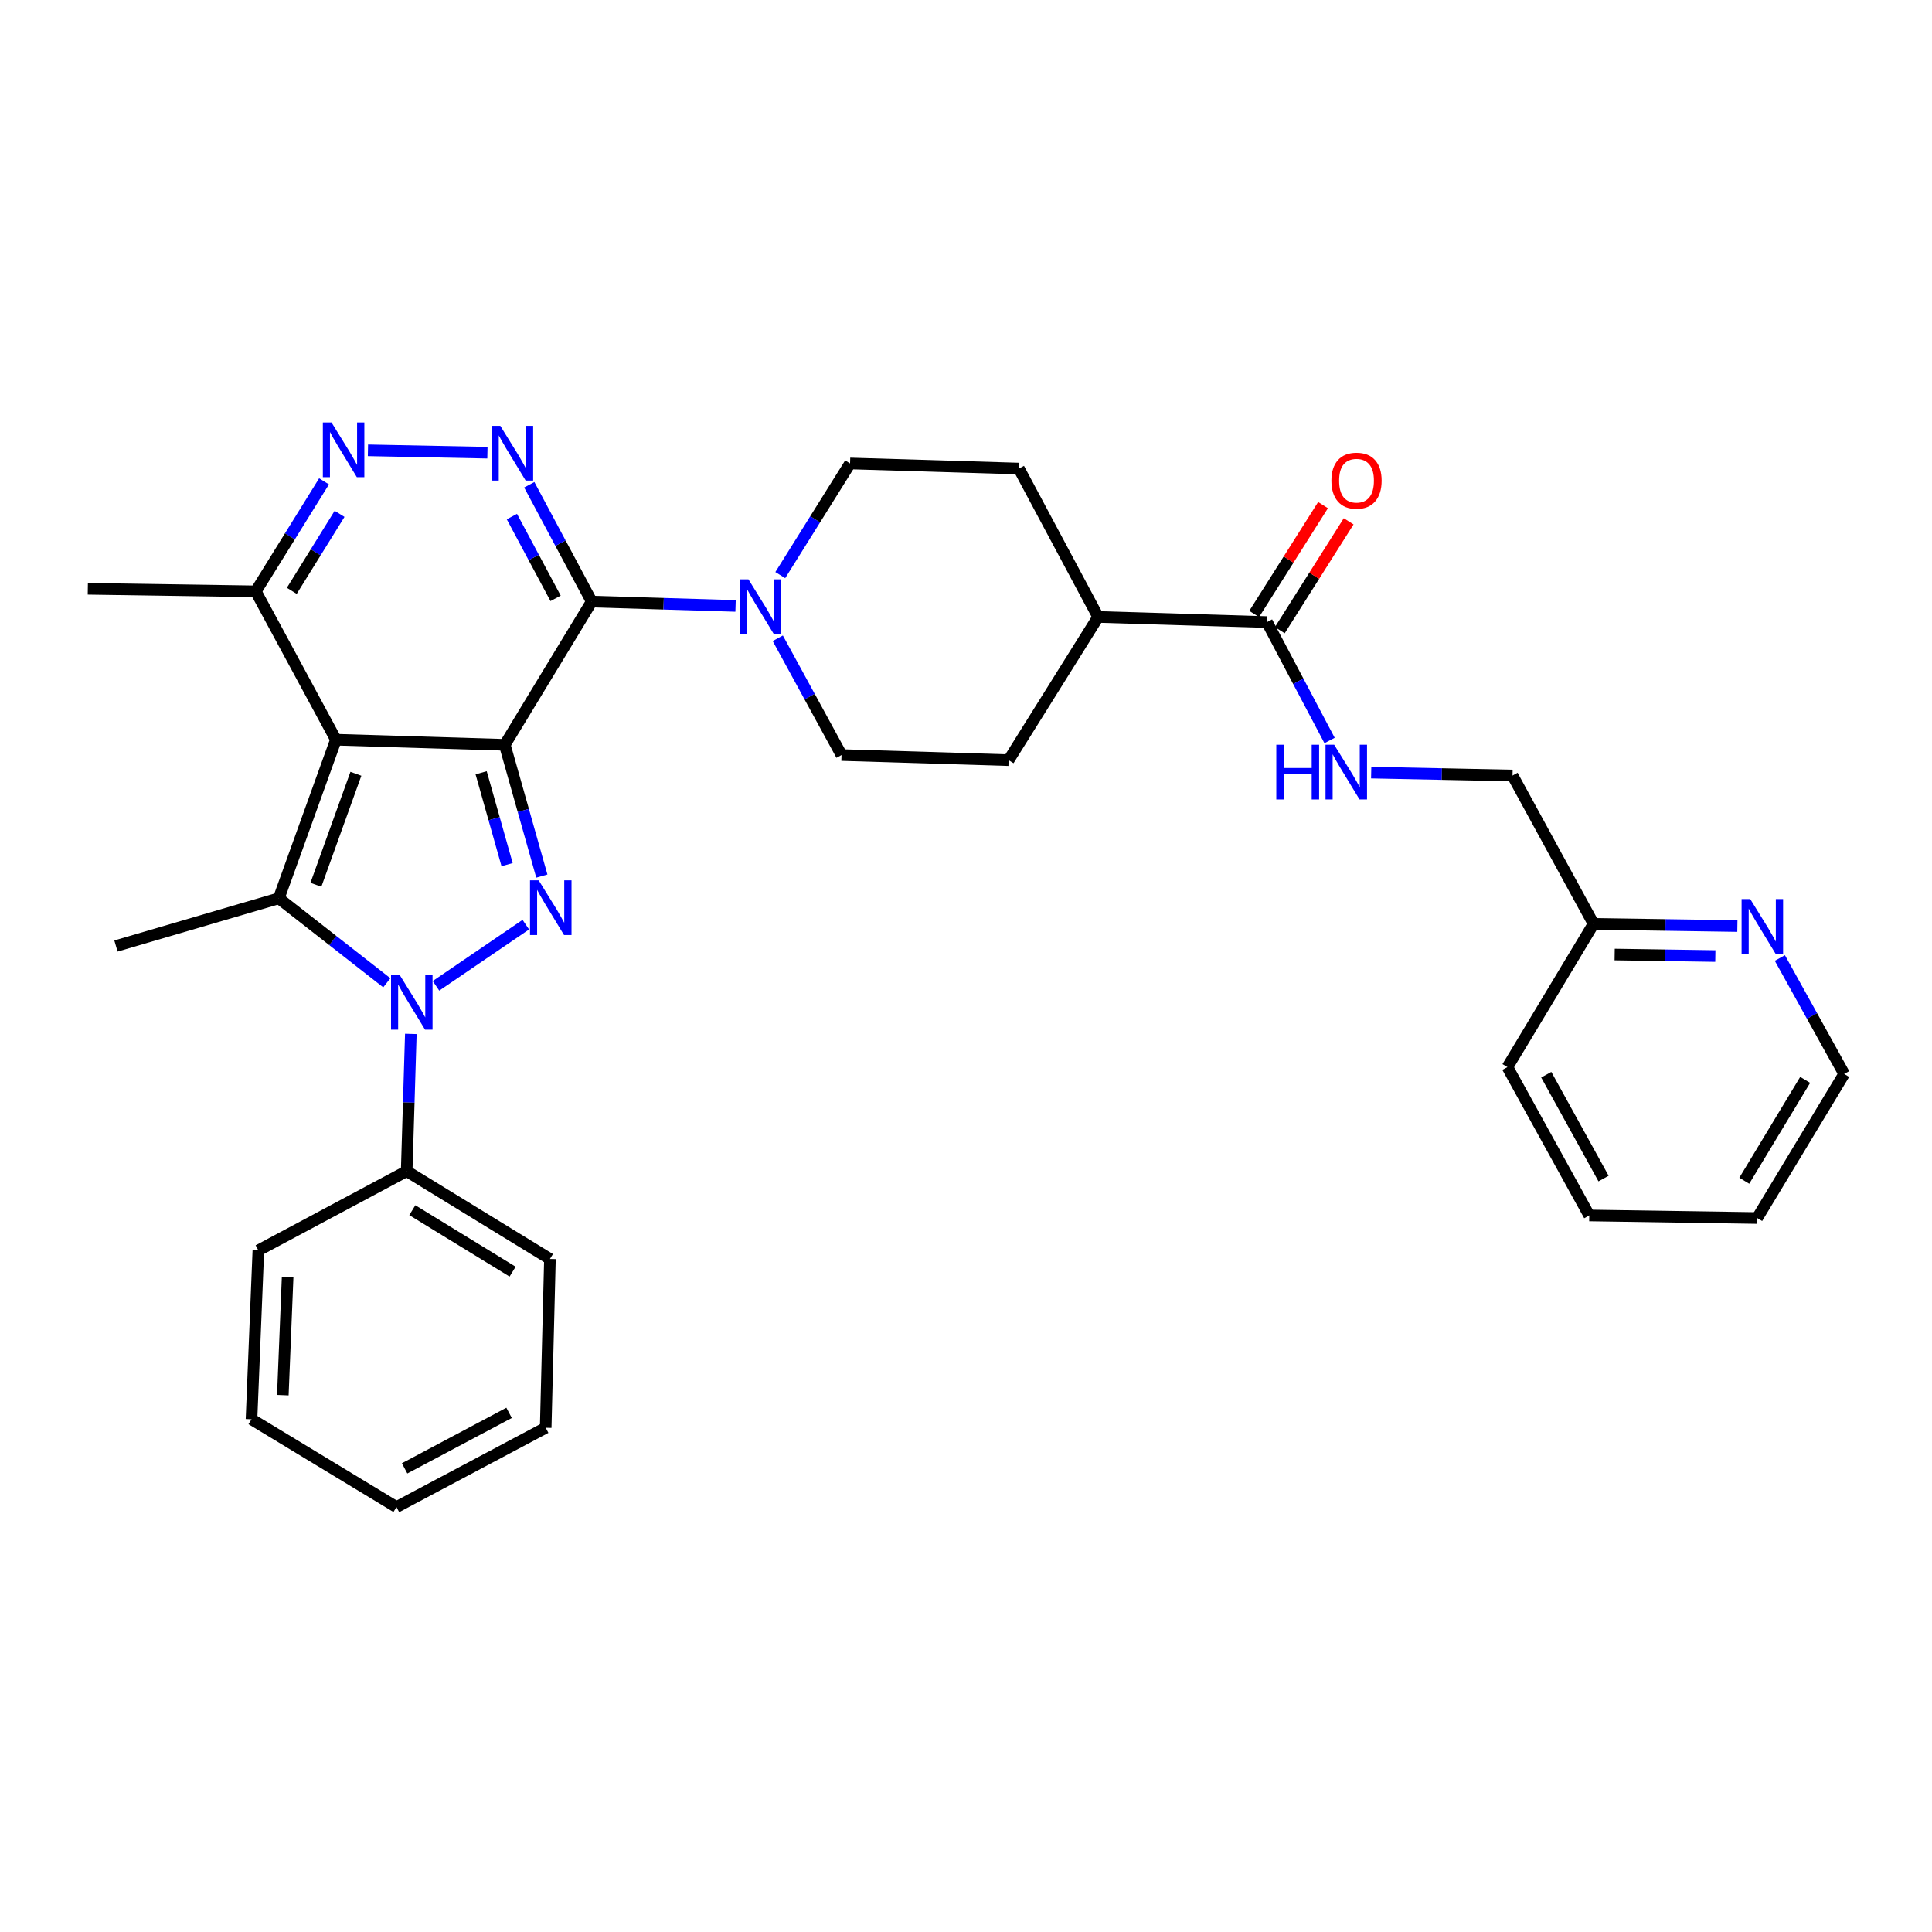 <?xml version='1.0' encoding='iso-8859-1'?>
<svg version='1.1' baseProfile='full'
              xmlns='http://www.w3.org/2000/svg'
                      xmlns:rdkit='http://www.rdkit.org/xml'
                      xmlns:xlink='http://www.w3.org/1999/xlink'
                  xml:space='preserve'
width='1000px' height='1000px' viewBox='0 0 1000 1000'>
<!-- END OF HEADER -->
<rect style='opacity:1.0;fill:#FFFFFF;stroke:none' width='1000' height='1000' x='0' y='0'> </rect>
<path class='bond-0' d='M 261.263,385.524 L 173.876,382.873' style='fill:none;fill-rule:evenodd;stroke:#000000;stroke-width:6px;stroke-linecap:butt;stroke-linejoin:miter;stroke-opacity:1' />
<path class='bond-1' d='M 261.263,385.524 L 270.858,419.491' style='fill:none;fill-rule:evenodd;stroke:#000000;stroke-width:6px;stroke-linecap:butt;stroke-linejoin:miter;stroke-opacity:1' />
<path class='bond-1' d='M 270.858,419.491 L 280.454,453.457' style='fill:none;fill-rule:evenodd;stroke:#0000FF;stroke-width:6px;stroke-linecap:butt;stroke-linejoin:miter;stroke-opacity:1' />
<path class='bond-1' d='M 249.035,399.982 L 255.751,423.758' style='fill:none;fill-rule:evenodd;stroke:#000000;stroke-width:6px;stroke-linecap:butt;stroke-linejoin:miter;stroke-opacity:1' />
<path class='bond-1' d='M 255.751,423.758 L 262.468,447.535' style='fill:none;fill-rule:evenodd;stroke:#0000FF;stroke-width:6px;stroke-linecap:butt;stroke-linejoin:miter;stroke-opacity:1' />
<path class='bond-2' d='M 261.263,385.524 L 306.265,311.367' style='fill:none;fill-rule:evenodd;stroke:#000000;stroke-width:6px;stroke-linecap:butt;stroke-linejoin:miter;stroke-opacity:1' />
<path class='bond-4' d='M 173.876,382.873 L 144.302,464.958' style='fill:none;fill-rule:evenodd;stroke:#000000;stroke-width:6px;stroke-linecap:butt;stroke-linejoin:miter;stroke-opacity:1' />
<path class='bond-4' d='M 184.209,400.507 L 163.507,457.966' style='fill:none;fill-rule:evenodd;stroke:#000000;stroke-width:6px;stroke-linecap:butt;stroke-linejoin:miter;stroke-opacity:1' />
<path class='bond-8' d='M 173.876,382.873 L 132.388,306.082' style='fill:none;fill-rule:evenodd;stroke:#000000;stroke-width:6px;stroke-linecap:butt;stroke-linejoin:miter;stroke-opacity:1' />
<path class='bond-3' d='M 272.157,478.603 L 225.664,510.265' style='fill:none;fill-rule:evenodd;stroke:#0000FF;stroke-width:6px;stroke-linecap:butt;stroke-linejoin:miter;stroke-opacity:1' />
<path class='bond-5' d='M 306.265,311.367 L 290.106,281.14' style='fill:none;fill-rule:evenodd;stroke:#000000;stroke-width:6px;stroke-linecap:butt;stroke-linejoin:miter;stroke-opacity:1' />
<path class='bond-5' d='M 290.106,281.14 L 273.947,250.913' style='fill:none;fill-rule:evenodd;stroke:#0000FF;stroke-width:6px;stroke-linecap:butt;stroke-linejoin:miter;stroke-opacity:1' />
<path class='bond-5' d='M 287.573,309.7 L 276.262,288.541' style='fill:none;fill-rule:evenodd;stroke:#000000;stroke-width:6px;stroke-linecap:butt;stroke-linejoin:miter;stroke-opacity:1' />
<path class='bond-5' d='M 276.262,288.541 L 264.951,267.382' style='fill:none;fill-rule:evenodd;stroke:#0000FF;stroke-width:6px;stroke-linecap:butt;stroke-linejoin:miter;stroke-opacity:1' />
<path class='bond-7' d='M 306.265,311.367 L 343.496,312.497' style='fill:none;fill-rule:evenodd;stroke:#000000;stroke-width:6px;stroke-linecap:butt;stroke-linejoin:miter;stroke-opacity:1' />
<path class='bond-7' d='M 343.496,312.497 L 380.727,313.626' style='fill:none;fill-rule:evenodd;stroke:#0000FF;stroke-width:6px;stroke-linecap:butt;stroke-linejoin:miter;stroke-opacity:1' />
<path class='bond-11' d='M 212.645,535.14 L 211.571,570.661' style='fill:none;fill-rule:evenodd;stroke:#0000FF;stroke-width:6px;stroke-linecap:butt;stroke-linejoin:miter;stroke-opacity:1' />
<path class='bond-11' d='M 211.571,570.661 L 210.496,606.182' style='fill:none;fill-rule:evenodd;stroke:#000000;stroke-width:6px;stroke-linecap:butt;stroke-linejoin:miter;stroke-opacity:1' />
<path class='bond-33' d='M 200.214,508.686 L 172.258,486.822' style='fill:none;fill-rule:evenodd;stroke:#0000FF;stroke-width:6px;stroke-linecap:butt;stroke-linejoin:miter;stroke-opacity:1' />
<path class='bond-33' d='M 172.258,486.822 L 144.302,464.958' style='fill:none;fill-rule:evenodd;stroke:#000000;stroke-width:6px;stroke-linecap:butt;stroke-linejoin:miter;stroke-opacity:1' />
<path class='bond-19' d='M 144.302,464.958 L 60.019,489.657' style='fill:none;fill-rule:evenodd;stroke:#000000;stroke-width:6px;stroke-linecap:butt;stroke-linejoin:miter;stroke-opacity:1' />
<path class='bond-6' d='M 252.289,234.318 L 190.445,233.083' style='fill:none;fill-rule:evenodd;stroke:#0000FF;stroke-width:6px;stroke-linecap:butt;stroke-linejoin:miter;stroke-opacity:1' />
<path class='bond-32' d='M 167.719,249.147 L 150.054,277.614' style='fill:none;fill-rule:evenodd;stroke:#0000FF;stroke-width:6px;stroke-linecap:butt;stroke-linejoin:miter;stroke-opacity:1' />
<path class='bond-32' d='M 150.054,277.614 L 132.388,306.082' style='fill:none;fill-rule:evenodd;stroke:#000000;stroke-width:6px;stroke-linecap:butt;stroke-linejoin:miter;stroke-opacity:1' />
<path class='bond-32' d='M 175.759,265.965 L 163.393,285.892' style='fill:none;fill-rule:evenodd;stroke:#0000FF;stroke-width:6px;stroke-linecap:butt;stroke-linejoin:miter;stroke-opacity:1' />
<path class='bond-32' d='M 163.393,285.892 L 151.027,305.819' style='fill:none;fill-rule:evenodd;stroke:#000000;stroke-width:6px;stroke-linecap:butt;stroke-linejoin:miter;stroke-opacity:1' />
<path class='bond-12' d='M 402.575,330.365 L 419.071,360.587' style='fill:none;fill-rule:evenodd;stroke:#0000FF;stroke-width:6px;stroke-linecap:butt;stroke-linejoin:miter;stroke-opacity:1' />
<path class='bond-12' d='M 419.071,360.587 L 435.567,390.809' style='fill:none;fill-rule:evenodd;stroke:#000000;stroke-width:6px;stroke-linecap:butt;stroke-linejoin:miter;stroke-opacity:1' />
<path class='bond-13' d='M 403.869,297.673 L 421.929,268.78' style='fill:none;fill-rule:evenodd;stroke:#0000FF;stroke-width:6px;stroke-linecap:butt;stroke-linejoin:miter;stroke-opacity:1' />
<path class='bond-13' d='M 421.929,268.78 L 439.989,239.887' style='fill:none;fill-rule:evenodd;stroke:#000000;stroke-width:6px;stroke-linecap:butt;stroke-linejoin:miter;stroke-opacity:1' />
<path class='bond-22' d='M 132.388,306.082 L 45.455,304.765' style='fill:none;fill-rule:evenodd;stroke:#000000;stroke-width:6px;stroke-linecap:butt;stroke-linejoin:miter;stroke-opacity:1' />
<path class='bond-9' d='M 655.797,321.981 L 568.41,319.321' style='fill:none;fill-rule:evenodd;stroke:#000000;stroke-width:6px;stroke-linecap:butt;stroke-linejoin:miter;stroke-opacity:1' />
<path class='bond-10' d='M 655.797,321.981 L 671.993,352.63' style='fill:none;fill-rule:evenodd;stroke:#000000;stroke-width:6px;stroke-linecap:butt;stroke-linejoin:miter;stroke-opacity:1' />
<path class='bond-10' d='M 671.993,352.63 L 688.188,383.28' style='fill:none;fill-rule:evenodd;stroke:#0000FF;stroke-width:6px;stroke-linecap:butt;stroke-linejoin:miter;stroke-opacity:1' />
<path class='bond-16' d='M 662.431,326.176 L 680.247,298.006' style='fill:none;fill-rule:evenodd;stroke:#000000;stroke-width:6px;stroke-linecap:butt;stroke-linejoin:miter;stroke-opacity:1' />
<path class='bond-16' d='M 680.247,298.006 L 698.062,269.836' style='fill:none;fill-rule:evenodd;stroke:#FF0000;stroke-width:6px;stroke-linecap:butt;stroke-linejoin:miter;stroke-opacity:1' />
<path class='bond-16' d='M 649.163,317.785 L 666.979,289.615' style='fill:none;fill-rule:evenodd;stroke:#000000;stroke-width:6px;stroke-linecap:butt;stroke-linejoin:miter;stroke-opacity:1' />
<path class='bond-16' d='M 666.979,289.615 L 684.795,261.445' style='fill:none;fill-rule:evenodd;stroke:#FF0000;stroke-width:6px;stroke-linecap:butt;stroke-linejoin:miter;stroke-opacity:1' />
<path class='bond-20' d='M 709.723,399.901 L 746.303,400.653' style='fill:none;fill-rule:evenodd;stroke:#0000FF;stroke-width:6px;stroke-linecap:butt;stroke-linejoin:miter;stroke-opacity:1' />
<path class='bond-20' d='M 746.303,400.653 L 782.884,401.406' style='fill:none;fill-rule:evenodd;stroke:#000000;stroke-width:6px;stroke-linecap:butt;stroke-linejoin:miter;stroke-opacity:1' />
<path class='bond-24' d='M 210.496,606.182 L 284.645,651.637' style='fill:none;fill-rule:evenodd;stroke:#000000;stroke-width:6px;stroke-linecap:butt;stroke-linejoin:miter;stroke-opacity:1' />
<path class='bond-24' d='M 213.414,626.384 L 265.318,658.203' style='fill:none;fill-rule:evenodd;stroke:#000000;stroke-width:6px;stroke-linecap:butt;stroke-linejoin:miter;stroke-opacity:1' />
<path class='bond-25' d='M 210.496,606.182 L 133.723,647.207' style='fill:none;fill-rule:evenodd;stroke:#000000;stroke-width:6px;stroke-linecap:butt;stroke-linejoin:miter;stroke-opacity:1' />
<path class='bond-18' d='M 435.567,390.809 L 522.056,393.452' style='fill:none;fill-rule:evenodd;stroke:#000000;stroke-width:6px;stroke-linecap:butt;stroke-linejoin:miter;stroke-opacity:1' />
<path class='bond-17' d='M 439.989,239.887 L 527.376,242.53' style='fill:none;fill-rule:evenodd;stroke:#000000;stroke-width:6px;stroke-linecap:butt;stroke-linejoin:miter;stroke-opacity:1' />
<path class='bond-14' d='M 568.41,319.321 L 527.376,242.53' style='fill:none;fill-rule:evenodd;stroke:#000000;stroke-width:6px;stroke-linecap:butt;stroke-linejoin:miter;stroke-opacity:1' />
<path class='bond-34' d='M 568.41,319.321 L 522.056,393.452' style='fill:none;fill-rule:evenodd;stroke:#000000;stroke-width:6px;stroke-linecap:butt;stroke-linejoin:miter;stroke-opacity:1' />
<path class='bond-15' d='M 899.262,479.326 L 862.039,478.762' style='fill:none;fill-rule:evenodd;stroke:#0000FF;stroke-width:6px;stroke-linecap:butt;stroke-linejoin:miter;stroke-opacity:1' />
<path class='bond-15' d='M 862.039,478.762 L 824.816,478.197' style='fill:none;fill-rule:evenodd;stroke:#000000;stroke-width:6px;stroke-linecap:butt;stroke-linejoin:miter;stroke-opacity:1' />
<path class='bond-15' d='M 887.857,494.853 L 861.801,494.458' style='fill:none;fill-rule:evenodd;stroke:#0000FF;stroke-width:6px;stroke-linecap:butt;stroke-linejoin:miter;stroke-opacity:1' />
<path class='bond-15' d='M 861.801,494.458 L 835.745,494.063' style='fill:none;fill-rule:evenodd;stroke:#000000;stroke-width:6px;stroke-linecap:butt;stroke-linejoin:miter;stroke-opacity:1' />
<path class='bond-23' d='M 921.254,495.865 L 937.9,525.867' style='fill:none;fill-rule:evenodd;stroke:#0000FF;stroke-width:6px;stroke-linecap:butt;stroke-linejoin:miter;stroke-opacity:1' />
<path class='bond-23' d='M 937.9,525.867 L 954.545,555.869' style='fill:none;fill-rule:evenodd;stroke:#000000;stroke-width:6px;stroke-linecap:butt;stroke-linejoin:miter;stroke-opacity:1' />
<path class='bond-21' d='M 782.884,401.406 L 824.816,478.197' style='fill:none;fill-rule:evenodd;stroke:#000000;stroke-width:6px;stroke-linecap:butt;stroke-linejoin:miter;stroke-opacity:1' />
<path class='bond-26' d='M 824.816,478.197 L 780.242,552.328' style='fill:none;fill-rule:evenodd;stroke:#000000;stroke-width:6px;stroke-linecap:butt;stroke-linejoin:miter;stroke-opacity:1' />
<path class='bond-36' d='M 954.545,555.869 L 909.526,630.445' style='fill:none;fill-rule:evenodd;stroke:#000000;stroke-width:6px;stroke-linecap:butt;stroke-linejoin:miter;stroke-opacity:1' />
<path class='bond-36' d='M 934.353,558.942 L 902.84,611.145' style='fill:none;fill-rule:evenodd;stroke:#000000;stroke-width:6px;stroke-linecap:butt;stroke-linejoin:miter;stroke-opacity:1' />
<path class='bond-29' d='M 284.645,651.637 L 282.447,739.007' style='fill:none;fill-rule:evenodd;stroke:#000000;stroke-width:6px;stroke-linecap:butt;stroke-linejoin:miter;stroke-opacity:1' />
<path class='bond-28' d='M 133.723,647.207 L 130.173,734.603' style='fill:none;fill-rule:evenodd;stroke:#000000;stroke-width:6px;stroke-linecap:butt;stroke-linejoin:miter;stroke-opacity:1' />
<path class='bond-28' d='M 148.876,660.953 L 146.391,722.131' style='fill:none;fill-rule:evenodd;stroke:#000000;stroke-width:6px;stroke-linecap:butt;stroke-linejoin:miter;stroke-opacity:1' />
<path class='bond-30' d='M 780.242,552.328 L 822.601,629.119' style='fill:none;fill-rule:evenodd;stroke:#000000;stroke-width:6px;stroke-linecap:butt;stroke-linejoin:miter;stroke-opacity:1' />
<path class='bond-30' d='M 800.341,556.264 L 829.993,610.018' style='fill:none;fill-rule:evenodd;stroke:#000000;stroke-width:6px;stroke-linecap:butt;stroke-linejoin:miter;stroke-opacity:1' />
<path class='bond-27' d='M 909.526,630.445 L 822.601,629.119' style='fill:none;fill-rule:evenodd;stroke:#000000;stroke-width:6px;stroke-linecap:butt;stroke-linejoin:miter;stroke-opacity:1' />
<path class='bond-31' d='M 130.173,734.603 L 205.203,780.041' style='fill:none;fill-rule:evenodd;stroke:#000000;stroke-width:6px;stroke-linecap:butt;stroke-linejoin:miter;stroke-opacity:1' />
<path class='bond-35' d='M 282.447,739.007 L 205.203,780.041' style='fill:none;fill-rule:evenodd;stroke:#000000;stroke-width:6px;stroke-linecap:butt;stroke-linejoin:miter;stroke-opacity:1' />
<path class='bond-35' d='M 263.496,731.299 L 209.425,760.022' style='fill:none;fill-rule:evenodd;stroke:#000000;stroke-width:6px;stroke-linecap:butt;stroke-linejoin:miter;stroke-opacity:1' />
<path  class='atom-2' d='M 278.812 455.647
L 288.092 470.647
Q 289.012 472.127, 290.492 474.807
Q 291.972 477.487, 292.052 477.647
L 292.052 455.647
L 295.812 455.647
L 295.812 483.967
L 291.932 483.967
L 281.972 467.567
Q 280.812 465.647, 279.572 463.447
Q 278.372 461.247, 278.012 460.567
L 278.012 483.967
L 274.332 483.967
L 274.332 455.647
L 278.812 455.647
' fill='#0000FF'/>
<path  class='atom-4' d='M 206.879 504.634
L 216.159 519.634
Q 217.079 521.114, 218.559 523.794
Q 220.039 526.474, 220.119 526.634
L 220.119 504.634
L 223.879 504.634
L 223.879 532.954
L 219.999 532.954
L 210.039 516.554
Q 208.879 514.634, 207.639 512.434
Q 206.439 510.234, 206.079 509.554
L 206.079 532.954
L 202.399 532.954
L 202.399 504.634
L 206.879 504.634
' fill='#0000FF'/>
<path  class='atom-6' d='M 258.954 220.416
L 268.234 235.416
Q 269.154 236.896, 270.634 239.576
Q 272.114 242.256, 272.194 242.416
L 272.194 220.416
L 275.954 220.416
L 275.954 248.736
L 272.074 248.736
L 262.114 232.336
Q 260.954 230.416, 259.714 228.216
Q 258.514 226.016, 258.154 225.336
L 258.154 248.736
L 254.474 248.736
L 254.474 220.416
L 258.954 220.416
' fill='#0000FF'/>
<path  class='atom-7' d='M 171.584 218.672
L 180.864 233.672
Q 181.784 235.152, 183.264 237.832
Q 184.744 240.512, 184.824 240.672
L 184.824 218.672
L 188.584 218.672
L 188.584 246.992
L 184.704 246.992
L 174.744 230.592
Q 173.584 228.672, 172.344 226.472
Q 171.144 224.272, 170.784 223.592
L 170.784 246.992
L 167.104 246.992
L 167.104 218.672
L 171.584 218.672
' fill='#0000FF'/>
<path  class='atom-8' d='M 387.392 299.858
L 396.672 314.858
Q 397.592 316.338, 399.072 319.018
Q 400.552 321.698, 400.632 321.858
L 400.632 299.858
L 404.392 299.858
L 404.392 328.178
L 400.512 328.178
L 390.552 311.778
Q 389.392 309.858, 388.152 307.658
Q 386.952 305.458, 386.592 304.778
L 386.592 328.178
L 382.912 328.178
L 382.912 299.858
L 387.392 299.858
' fill='#0000FF'/>
<path  class='atom-11' d='M 660.611 385.475
L 664.451 385.475
L 664.451 397.515
L 678.931 397.515
L 678.931 385.475
L 682.771 385.475
L 682.771 413.795
L 678.931 413.795
L 678.931 400.715
L 664.451 400.715
L 664.451 413.795
L 660.611 413.795
L 660.611 385.475
' fill='#0000FF'/>
<path  class='atom-11' d='M 690.571 385.475
L 699.851 400.475
Q 700.771 401.955, 702.251 404.635
Q 703.731 407.315, 703.811 407.475
L 703.811 385.475
L 707.571 385.475
L 707.571 413.795
L 703.691 413.795
L 693.731 397.395
Q 692.571 395.475, 691.331 393.275
Q 690.131 391.075, 689.771 390.395
L 689.771 413.795
L 686.091 413.795
L 686.091 385.475
L 690.571 385.475
' fill='#0000FF'/>
<path  class='atom-16' d='M 905.926 465.362
L 915.206 480.362
Q 916.126 481.842, 917.606 484.522
Q 919.086 487.202, 919.166 487.362
L 919.166 465.362
L 922.926 465.362
L 922.926 493.682
L 919.046 493.682
L 909.086 477.282
Q 907.926 475.362, 906.686 473.162
Q 905.486 470.962, 905.126 470.282
L 905.126 493.682
L 901.446 493.682
L 901.446 465.362
L 905.926 465.362
' fill='#0000FF'/>
<path  class='atom-17' d='M 689.134 248.793
Q 689.134 241.993, 692.494 238.193
Q 695.854 234.393, 702.134 234.393
Q 708.414 234.393, 711.774 238.193
Q 715.134 241.993, 715.134 248.793
Q 715.134 255.673, 711.734 259.593
Q 708.334 263.473, 702.134 263.473
Q 695.894 263.473, 692.494 259.593
Q 689.134 255.713, 689.134 248.793
M 702.134 260.273
Q 706.454 260.273, 708.774 257.393
Q 711.134 254.473, 711.134 248.793
Q 711.134 243.233, 708.774 240.433
Q 706.454 237.593, 702.134 237.593
Q 697.814 237.593, 695.454 240.393
Q 693.134 243.193, 693.134 248.793
Q 693.134 254.513, 695.454 257.393
Q 697.814 260.273, 702.134 260.273
' fill='#FF0000'/>
</svg>
